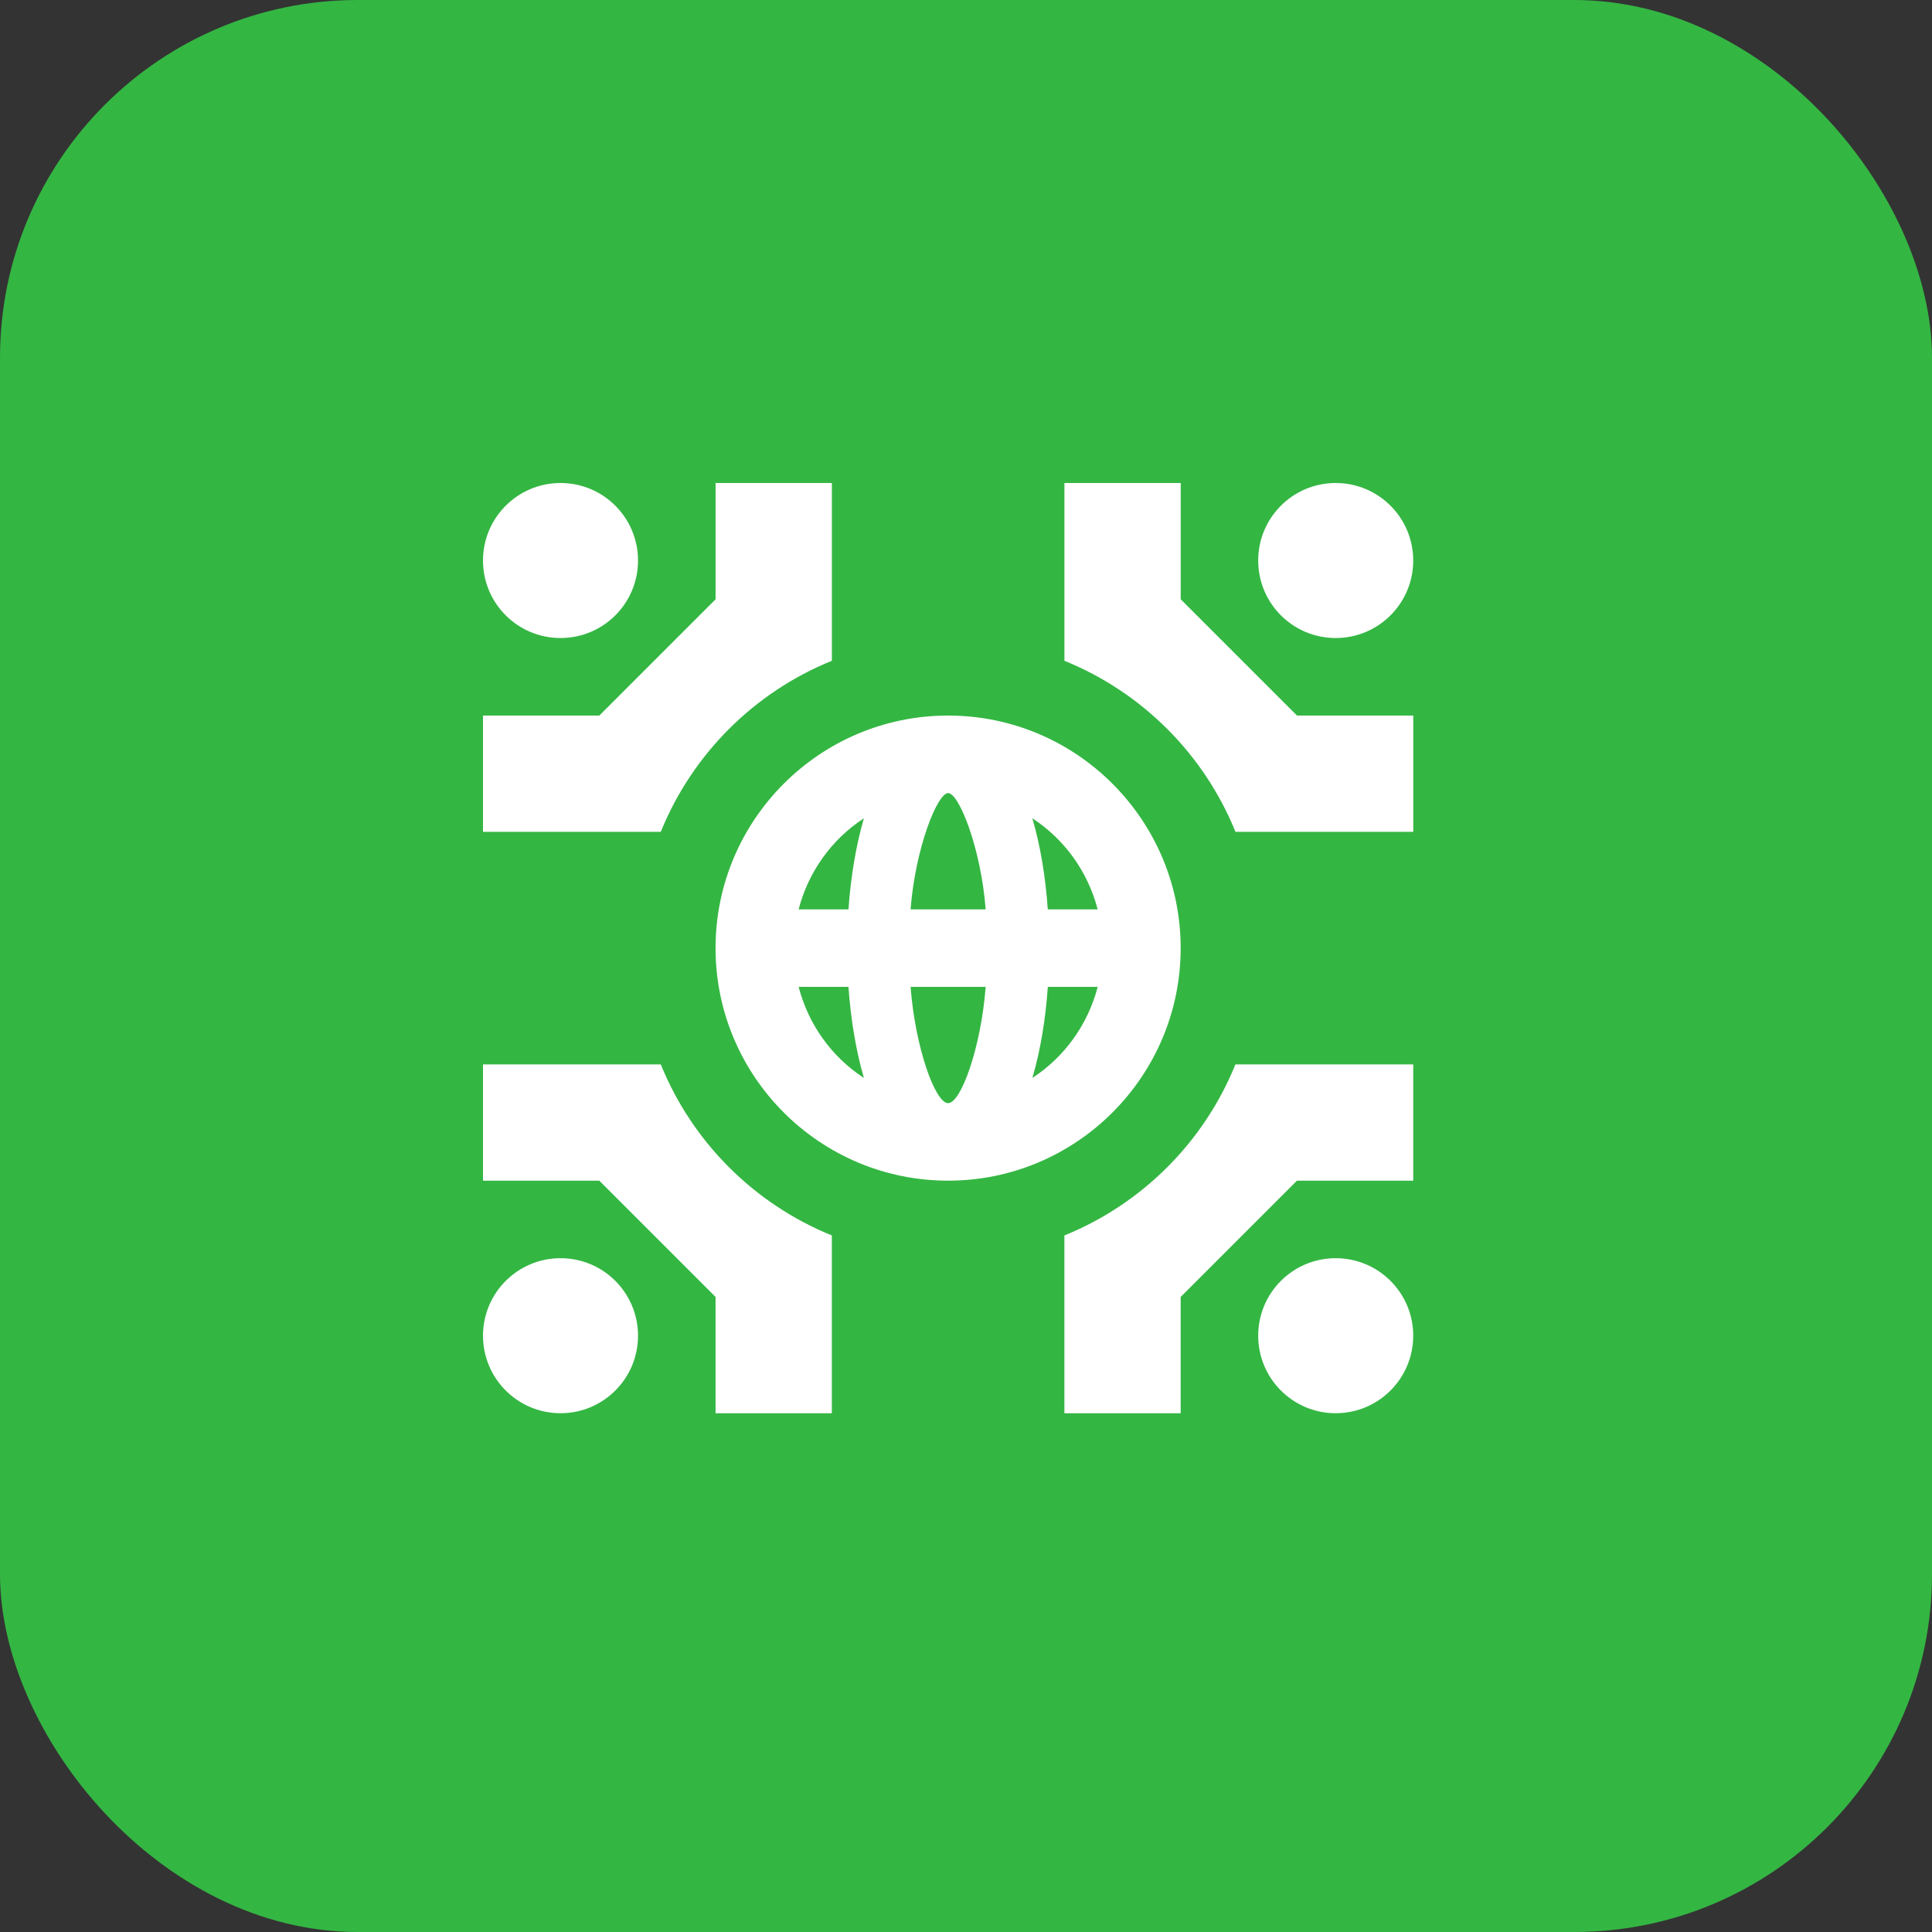 <svg width="54" height="54" viewBox="0 0 54 54" fill="none" xmlns="http://www.w3.org/2000/svg">
<rect x="0" y="0" width="54" height="54" fill="#333333" stroke="none"/>
<rect width="54" height="54" rx="10" fill="#34B643"/>
<g clip-path="url(#clip0_2105_703)">
<path d="M35.167 15.667C35.167 14.47 36.136 13.5 37.333 13.5C38.53 13.5 39.5 14.47 39.5 15.667C39.5 16.864 38.53 17.833 37.333 17.833C36.136 17.833 35.167 16.864 35.167 15.667ZM15.667 17.833C16.864 17.833 17.833 16.864 17.833 15.667C17.833 14.47 16.864 13.5 15.667 13.5C14.47 13.5 13.5 14.47 13.5 15.667C13.5 16.864 14.47 17.833 15.667 17.833ZM37.333 35.167C36.136 35.167 35.167 36.136 35.167 37.333C35.167 38.53 36.136 39.5 37.333 39.5C38.53 39.5 39.5 38.53 39.5 37.333C39.5 36.136 38.53 35.167 37.333 35.167ZM15.667 35.167C14.47 35.167 13.5 36.136 13.5 37.333C13.5 38.53 14.47 39.5 15.667 39.5C16.864 39.5 17.833 38.53 17.833 37.333C17.833 36.136 16.864 35.167 15.667 35.167ZM26.5 33C22.915 33 20 30.085 20 26.5C20 22.915 22.915 20 26.5 20C30.085 20 33 22.915 33 26.5C33 30.085 30.085 33 26.5 33ZM28.855 22.872C29.081 23.645 29.224 24.522 29.286 25.417H30.68C30.404 24.357 29.749 23.454 28.855 22.872ZM27.55 27.583H25.451C25.582 29.286 26.139 30.833 26.5 30.833C26.861 30.833 27.419 29.28 27.55 27.583ZM27.55 25.417C27.419 23.714 26.807 22.167 26.501 22.167C26.196 22.167 25.582 23.72 25.451 25.417H27.55ZM22.322 25.417H23.715C23.778 24.522 23.921 23.645 24.146 22.872C23.252 23.454 22.597 24.358 22.322 25.417ZM24.146 30.128C23.921 29.355 23.778 28.478 23.715 27.583H22.322C22.597 28.643 23.252 29.546 24.146 30.128ZM30.681 27.583H29.287C29.225 28.478 29.082 29.355 28.856 30.128C29.75 29.546 30.405 28.642 30.681 27.583ZM33.001 16.75V13.5H29.751V18.469C31.922 19.349 33.652 21.079 34.532 23.25H39.501V20H36.251L33.001 16.75ZM23.251 18.469V13.5H20.001V16.75L16.751 20H13.5V23.25H18.469C19.349 21.079 21.079 19.349 23.25 18.469H23.251ZM18.469 29.75H13.5V33H16.75L20 36.25V39.5H23.25V34.531C21.079 33.651 19.349 31.921 18.469 29.75ZM29.75 34.531V39.5H33V36.25L36.25 33H39.5V29.75H34.531C33.651 31.921 31.921 33.651 29.75 34.531Z" fill="white"/>
</g>
<defs>
<clipPath id="clip0_2105_703">
<rect width="26" height="26" fill="white" transform="translate(13.5 13.5)"/>
</clipPath>
</defs>
</svg>
